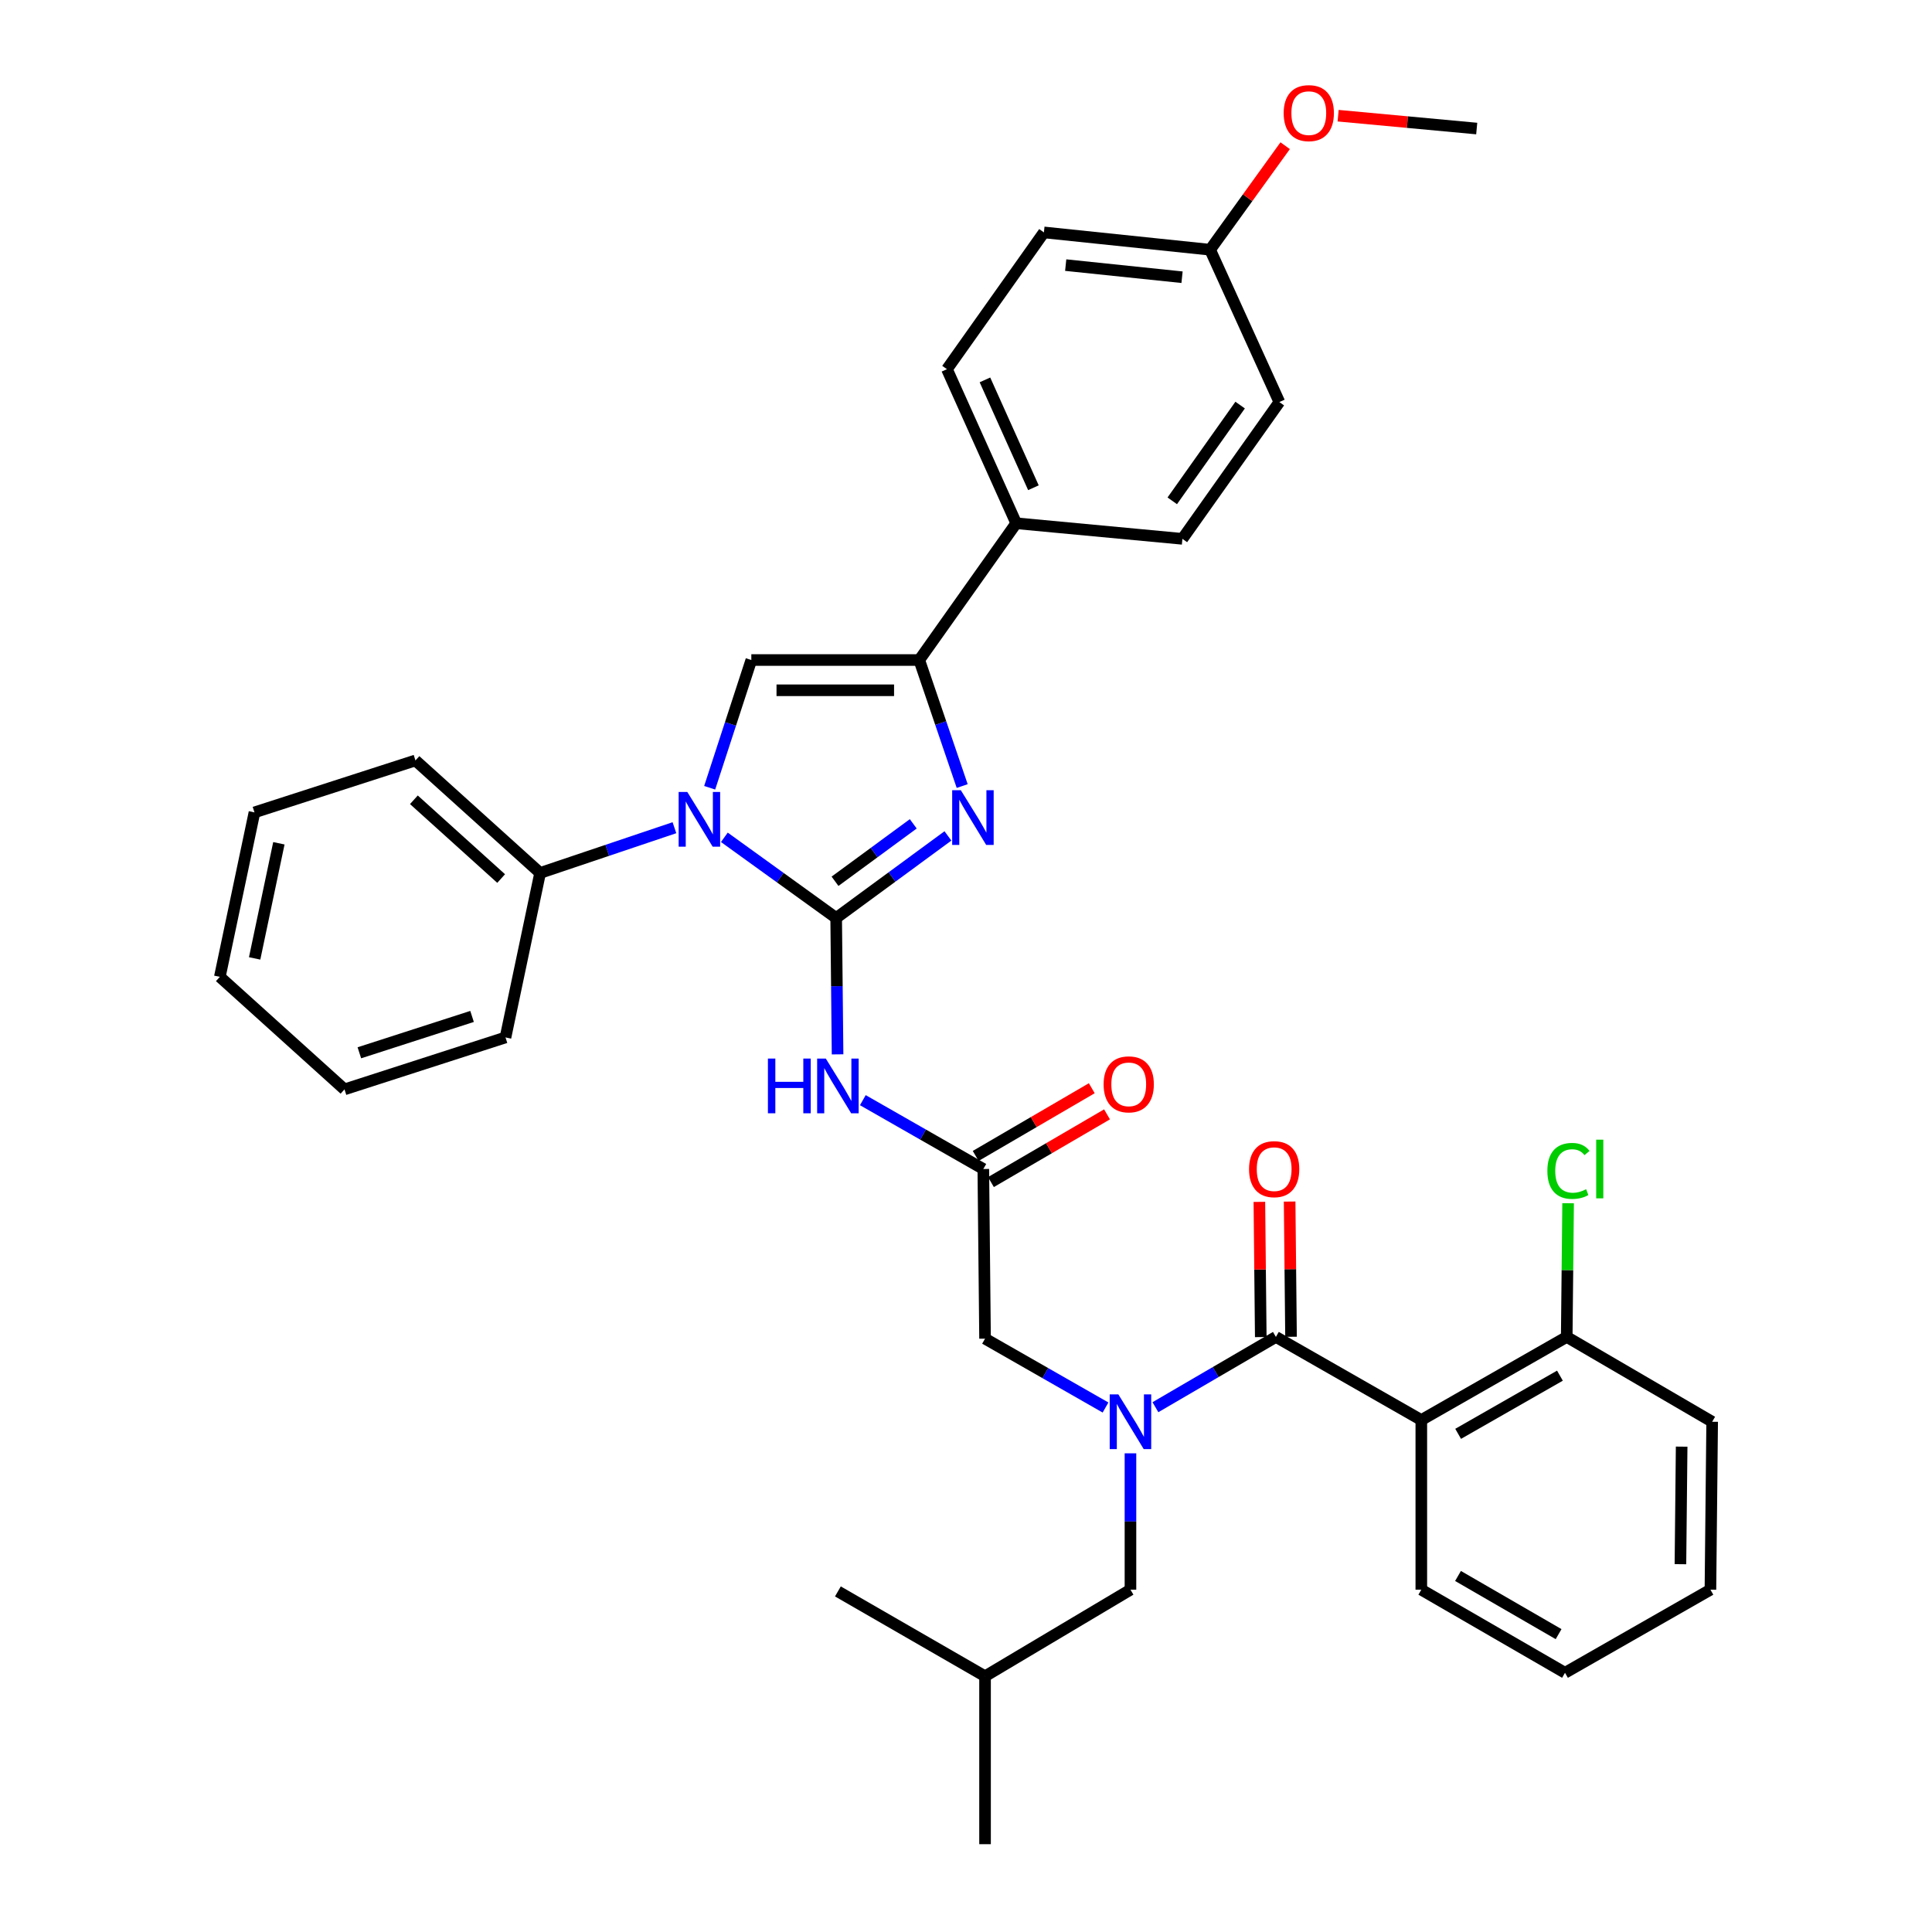 <?xml version='1.0' encoding='iso-8859-1'?>
<svg version='1.1' baseProfile='full'
              xmlns='http://www.w3.org/2000/svg'
                      xmlns:rdkit='http://www.rdkit.org/xml'
                      xmlns:xlink='http://www.w3.org/1999/xlink'
                  xml:space='preserve'
width='1000px' height='1000px' viewBox='0 0 1000 1000'>
<!-- END OF HEADER -->
<rect style='opacity:1.0;fill:#FFFFFF;stroke:none' width='1000' height='1000' x='0' y='0'> </rect>
<path class='bond-0' d='M 572.218,728.527 L 541.038,710.708' style='fill:none;fill-rule:evenodd;stroke:#0000FF;stroke-width:6px;stroke-linecap:butt;stroke-linejoin:miter;stroke-opacity:1' />
<path class='bond-0' d='M 541.038,710.708 L 509.858,692.889' style='fill:none;fill-rule:evenodd;stroke:#000000;stroke-width:6px;stroke-linecap:butt;stroke-linejoin:miter;stroke-opacity:1' />
<path class='bond-1' d='M 598.044,728.368 L 629.223,710.18' style='fill:none;fill-rule:evenodd;stroke:#0000FF;stroke-width:6px;stroke-linecap:butt;stroke-linejoin:miter;stroke-opacity:1' />
<path class='bond-1' d='M 629.223,710.18 L 660.401,691.992' style='fill:none;fill-rule:evenodd;stroke:#000000;stroke-width:6px;stroke-linecap:butt;stroke-linejoin:miter;stroke-opacity:1' />
<path class='bond-2' d='M 585.125,752.236 L 585.125,787.529' style='fill:none;fill-rule:evenodd;stroke:#0000FF;stroke-width:6px;stroke-linecap:butt;stroke-linejoin:miter;stroke-opacity:1' />
<path class='bond-2' d='M 585.125,787.529 L 585.125,822.821' style='fill:none;fill-rule:evenodd;stroke:#000000;stroke-width:6px;stroke-linecap:butt;stroke-linejoin:miter;stroke-opacity:1' />
<path class='bond-3' d='M 735.669,735.007 L 810.936,691.992' style='fill:none;fill-rule:evenodd;stroke:#000000;stroke-width:6px;stroke-linecap:butt;stroke-linejoin:miter;stroke-opacity:1' />
<path class='bond-3' d='M 754.729,742.152 L 807.417,712.042' style='fill:none;fill-rule:evenodd;stroke:#000000;stroke-width:6px;stroke-linecap:butt;stroke-linejoin:miter;stroke-opacity:1' />
<path class='bond-4' d='M 735.669,735.007 L 735.669,822.821' style='fill:none;fill-rule:evenodd;stroke:#000000;stroke-width:6px;stroke-linecap:butt;stroke-linejoin:miter;stroke-opacity:1' />
<path class='bond-5' d='M 735.669,735.007 L 660.401,691.992' style='fill:none;fill-rule:evenodd;stroke:#000000;stroke-width:6px;stroke-linecap:butt;stroke-linejoin:miter;stroke-opacity:1' />
<path class='bond-6' d='M 668.231,691.912 L 667.87,656.919' style='fill:none;fill-rule:evenodd;stroke:#000000;stroke-width:6px;stroke-linecap:butt;stroke-linejoin:miter;stroke-opacity:1' />
<path class='bond-6' d='M 667.87,656.919 L 667.51,621.927' style='fill:none;fill-rule:evenodd;stroke:#FF0000;stroke-width:6px;stroke-linecap:butt;stroke-linejoin:miter;stroke-opacity:1' />
<path class='bond-6' d='M 652.571,692.073 L 652.21,657.081' style='fill:none;fill-rule:evenodd;stroke:#000000;stroke-width:6px;stroke-linecap:butt;stroke-linejoin:miter;stroke-opacity:1' />
<path class='bond-6' d='M 652.21,657.081 L 651.85,622.089' style='fill:none;fill-rule:evenodd;stroke:#FF0000;stroke-width:6px;stroke-linecap:butt;stroke-linejoin:miter;stroke-opacity:1' />
<path class='bond-7' d='M 810.936,691.992 L 811.293,657.39' style='fill:none;fill-rule:evenodd;stroke:#000000;stroke-width:6px;stroke-linecap:butt;stroke-linejoin:miter;stroke-opacity:1' />
<path class='bond-7' d='M 811.293,657.39 L 811.65,622.788' style='fill:none;fill-rule:evenodd;stroke:#00CC00;stroke-width:6px;stroke-linecap:butt;stroke-linejoin:miter;stroke-opacity:1' />
<path class='bond-8' d='M 810.936,691.992 L 886.212,735.903' style='fill:none;fill-rule:evenodd;stroke:#000000;stroke-width:6px;stroke-linecap:butt;stroke-linejoin:miter;stroke-opacity:1' />
<path class='bond-9' d='M 585.125,822.821 L 509.858,867.628' style='fill:none;fill-rule:evenodd;stroke:#000000;stroke-width:6px;stroke-linecap:butt;stroke-linejoin:miter;stroke-opacity:1' />
<path class='bond-10' d='M 509.858,867.628 L 433.694,823.717' style='fill:none;fill-rule:evenodd;stroke:#000000;stroke-width:6px;stroke-linecap:butt;stroke-linejoin:miter;stroke-opacity:1' />
<path class='bond-11' d='M 509.858,867.628 L 509.858,954.545' style='fill:none;fill-rule:evenodd;stroke:#000000;stroke-width:6px;stroke-linecap:butt;stroke-linejoin:miter;stroke-opacity:1' />
<path class='bond-12' d='M 446.601,569.444 L 477.781,587.259' style='fill:none;fill-rule:evenodd;stroke:#0000FF;stroke-width:6px;stroke-linecap:butt;stroke-linejoin:miter;stroke-opacity:1' />
<path class='bond-12' d='M 477.781,587.259 L 508.961,605.075' style='fill:none;fill-rule:evenodd;stroke:#000000;stroke-width:6px;stroke-linecap:butt;stroke-linejoin:miter;stroke-opacity:1' />
<path class='bond-13' d='M 433.526,545.735 L 433.162,510.439' style='fill:none;fill-rule:evenodd;stroke:#0000FF;stroke-width:6px;stroke-linecap:butt;stroke-linejoin:miter;stroke-opacity:1' />
<path class='bond-13' d='M 433.162,510.439 L 432.798,475.143' style='fill:none;fill-rule:evenodd;stroke:#000000;stroke-width:6px;stroke-linecap:butt;stroke-linejoin:miter;stroke-opacity:1' />
<path class='bond-14' d='M 512.907,611.839 L 542.951,594.314' style='fill:none;fill-rule:evenodd;stroke:#000000;stroke-width:6px;stroke-linecap:butt;stroke-linejoin:miter;stroke-opacity:1' />
<path class='bond-14' d='M 542.951,594.314 L 572.996,576.79' style='fill:none;fill-rule:evenodd;stroke:#FF0000;stroke-width:6px;stroke-linecap:butt;stroke-linejoin:miter;stroke-opacity:1' />
<path class='bond-14' d='M 505.016,598.311 L 535.061,580.787' style='fill:none;fill-rule:evenodd;stroke:#000000;stroke-width:6px;stroke-linecap:butt;stroke-linejoin:miter;stroke-opacity:1' />
<path class='bond-14' d='M 535.061,580.787 L 565.105,563.262' style='fill:none;fill-rule:evenodd;stroke:#FF0000;stroke-width:6px;stroke-linecap:butt;stroke-linejoin:miter;stroke-opacity:1' />
<path class='bond-15' d='M 508.961,605.075 L 509.858,692.889' style='fill:none;fill-rule:evenodd;stroke:#000000;stroke-width:6px;stroke-linecap:butt;stroke-linejoin:miter;stroke-opacity:1' />
<path class='bond-16' d='M 374.925,433.393 L 403.861,454.268' style='fill:none;fill-rule:evenodd;stroke:#0000FF;stroke-width:6px;stroke-linecap:butt;stroke-linejoin:miter;stroke-opacity:1' />
<path class='bond-16' d='M 403.861,454.268 L 432.798,475.143' style='fill:none;fill-rule:evenodd;stroke:#000000;stroke-width:6px;stroke-linecap:butt;stroke-linejoin:miter;stroke-opacity:1' />
<path class='bond-17' d='M 367.327,407.743 L 378.107,374.684' style='fill:none;fill-rule:evenodd;stroke:#0000FF;stroke-width:6px;stroke-linecap:butt;stroke-linejoin:miter;stroke-opacity:1' />
<path class='bond-17' d='M 378.107,374.684 L 388.887,341.626' style='fill:none;fill-rule:evenodd;stroke:#000000;stroke-width:6px;stroke-linecap:butt;stroke-linejoin:miter;stroke-opacity:1' />
<path class='bond-18' d='M 349.088,428.422 L 314.327,440.132' style='fill:none;fill-rule:evenodd;stroke:#0000FF;stroke-width:6px;stroke-linecap:butt;stroke-linejoin:miter;stroke-opacity:1' />
<path class='bond-18' d='M 314.327,440.132 L 279.566,451.843' style='fill:none;fill-rule:evenodd;stroke:#000000;stroke-width:6px;stroke-linecap:butt;stroke-linejoin:miter;stroke-opacity:1' />
<path class='bond-19' d='M 432.798,475.143 L 461.724,453.907' style='fill:none;fill-rule:evenodd;stroke:#000000;stroke-width:6px;stroke-linecap:butt;stroke-linejoin:miter;stroke-opacity:1' />
<path class='bond-19' d='M 461.724,453.907 L 490.649,432.671' style='fill:none;fill-rule:evenodd;stroke:#0000FF;stroke-width:6px;stroke-linecap:butt;stroke-linejoin:miter;stroke-opacity:1' />
<path class='bond-19' d='M 432.208,456.148 L 452.456,441.283' style='fill:none;fill-rule:evenodd;stroke:#000000;stroke-width:6px;stroke-linecap:butt;stroke-linejoin:miter;stroke-opacity:1' />
<path class='bond-19' d='M 452.456,441.283 L 472.704,426.418' style='fill:none;fill-rule:evenodd;stroke:#0000FF;stroke-width:6px;stroke-linecap:butt;stroke-linejoin:miter;stroke-opacity:1' />
<path class='bond-20' d='M 498.027,406.861 L 486.916,374.244' style='fill:none;fill-rule:evenodd;stroke:#0000FF;stroke-width:6px;stroke-linecap:butt;stroke-linejoin:miter;stroke-opacity:1' />
<path class='bond-20' d='M 486.916,374.244 L 475.804,341.626' style='fill:none;fill-rule:evenodd;stroke:#000000;stroke-width:6px;stroke-linecap:butt;stroke-linejoin:miter;stroke-opacity:1' />
<path class='bond-21' d='M 475.804,341.626 L 525.988,270.839' style='fill:none;fill-rule:evenodd;stroke:#000000;stroke-width:6px;stroke-linecap:butt;stroke-linejoin:miter;stroke-opacity:1' />
<path class='bond-22' d='M 475.804,341.626 L 388.887,341.626' style='fill:none;fill-rule:evenodd;stroke:#000000;stroke-width:6px;stroke-linecap:butt;stroke-linejoin:miter;stroke-opacity:1' />
<path class='bond-22' d='M 462.766,357.287 L 401.924,357.287' style='fill:none;fill-rule:evenodd;stroke:#000000;stroke-width:6px;stroke-linecap:butt;stroke-linejoin:miter;stroke-opacity:1' />
<path class='bond-23' d='M 525.988,270.839 L 490.142,191.091' style='fill:none;fill-rule:evenodd;stroke:#000000;stroke-width:6px;stroke-linecap:butt;stroke-linejoin:miter;stroke-opacity:1' />
<path class='bond-23' d='M 534.895,252.456 L 509.803,196.633' style='fill:none;fill-rule:evenodd;stroke:#000000;stroke-width:6px;stroke-linecap:butt;stroke-linejoin:miter;stroke-opacity:1' />
<path class='bond-24' d='M 525.988,270.839 L 612.009,278.904' style='fill:none;fill-rule:evenodd;stroke:#000000;stroke-width:6px;stroke-linecap:butt;stroke-linejoin:miter;stroke-opacity:1' />
<path class='bond-25' d='M 490.142,191.091 L 540.327,120.295' style='fill:none;fill-rule:evenodd;stroke:#000000;stroke-width:6px;stroke-linecap:butt;stroke-linejoin:miter;stroke-opacity:1' />
<path class='bond-26' d='M 131.711,420.487 L 113.788,505.612' style='fill:none;fill-rule:evenodd;stroke:#000000;stroke-width:6px;stroke-linecap:butt;stroke-linejoin:miter;stroke-opacity:1' />
<path class='bond-26' d='M 144.347,436.482 L 131.801,496.069' style='fill:none;fill-rule:evenodd;stroke:#000000;stroke-width:6px;stroke-linecap:butt;stroke-linejoin:miter;stroke-opacity:1' />
<path class='bond-27' d='M 131.711,420.487 L 215.043,393.602' style='fill:none;fill-rule:evenodd;stroke:#000000;stroke-width:6px;stroke-linecap:butt;stroke-linejoin:miter;stroke-opacity:1' />
<path class='bond-28' d='M 113.788,505.612 L 178.31,563.861' style='fill:none;fill-rule:evenodd;stroke:#000000;stroke-width:6px;stroke-linecap:butt;stroke-linejoin:miter;stroke-opacity:1' />
<path class='bond-29' d='M 178.31,563.861 L 261.643,536.977' style='fill:none;fill-rule:evenodd;stroke:#000000;stroke-width:6px;stroke-linecap:butt;stroke-linejoin:miter;stroke-opacity:1' />
<path class='bond-29' d='M 186.002,544.924 L 244.335,526.105' style='fill:none;fill-rule:evenodd;stroke:#000000;stroke-width:6px;stroke-linecap:butt;stroke-linejoin:miter;stroke-opacity:1' />
<path class='bond-30' d='M 261.643,536.977 L 279.566,451.843' style='fill:none;fill-rule:evenodd;stroke:#000000;stroke-width:6px;stroke-linecap:butt;stroke-linejoin:miter;stroke-opacity:1' />
<path class='bond-31' d='M 279.566,451.843 L 215.043,393.602' style='fill:none;fill-rule:evenodd;stroke:#000000;stroke-width:6px;stroke-linecap:butt;stroke-linejoin:miter;stroke-opacity:1' />
<path class='bond-31' d='M 259.394,454.732 L 214.228,413.964' style='fill:none;fill-rule:evenodd;stroke:#000000;stroke-width:6px;stroke-linecap:butt;stroke-linejoin:miter;stroke-opacity:1' />
<path class='bond-32' d='M 612.009,278.904 L 662.194,208.109' style='fill:none;fill-rule:evenodd;stroke:#000000;stroke-width:6px;stroke-linecap:butt;stroke-linejoin:miter;stroke-opacity:1' />
<path class='bond-32' d='M 606.761,259.228 L 641.89,209.672' style='fill:none;fill-rule:evenodd;stroke:#000000;stroke-width:6px;stroke-linecap:butt;stroke-linejoin:miter;stroke-opacity:1' />
<path class='bond-33' d='M 626.348,129.257 L 662.194,208.109' style='fill:none;fill-rule:evenodd;stroke:#000000;stroke-width:6px;stroke-linecap:butt;stroke-linejoin:miter;stroke-opacity:1' />
<path class='bond-34' d='M 626.348,129.257 L 645.775,102.335' style='fill:none;fill-rule:evenodd;stroke:#000000;stroke-width:6px;stroke-linecap:butt;stroke-linejoin:miter;stroke-opacity:1' />
<path class='bond-34' d='M 645.775,102.335 L 665.202,75.412' style='fill:none;fill-rule:evenodd;stroke:#FF0000;stroke-width:6px;stroke-linecap:butt;stroke-linejoin:miter;stroke-opacity:1' />
<path class='bond-35' d='M 626.348,129.257 L 540.327,120.295' style='fill:none;fill-rule:evenodd;stroke:#000000;stroke-width:6px;stroke-linecap:butt;stroke-linejoin:miter;stroke-opacity:1' />
<path class='bond-35' d='M 611.822,143.489 L 551.607,137.216' style='fill:none;fill-rule:evenodd;stroke:#000000;stroke-width:6px;stroke-linecap:butt;stroke-linejoin:miter;stroke-opacity:1' />
<path class='bond-36' d='M 692.61,59.879 L 728.478,63.207' style='fill:none;fill-rule:evenodd;stroke:#FF0000;stroke-width:6px;stroke-linecap:butt;stroke-linejoin:miter;stroke-opacity:1' />
<path class='bond-36' d='M 728.478,63.207 L 764.345,66.535' style='fill:none;fill-rule:evenodd;stroke:#000000;stroke-width:6px;stroke-linecap:butt;stroke-linejoin:miter;stroke-opacity:1' />
<path class='bond-37' d='M 735.669,822.821 L 810.04,865.836' style='fill:none;fill-rule:evenodd;stroke:#000000;stroke-width:6px;stroke-linecap:butt;stroke-linejoin:miter;stroke-opacity:1' />
<path class='bond-37' d='M 754.665,815.717 L 806.725,845.827' style='fill:none;fill-rule:evenodd;stroke:#000000;stroke-width:6px;stroke-linecap:butt;stroke-linejoin:miter;stroke-opacity:1' />
<path class='bond-38' d='M 886.212,735.903 L 885.316,822.821' style='fill:none;fill-rule:evenodd;stroke:#000000;stroke-width:6px;stroke-linecap:butt;stroke-linejoin:miter;stroke-opacity:1' />
<path class='bond-38' d='M 870.418,748.78 L 869.791,809.622' style='fill:none;fill-rule:evenodd;stroke:#000000;stroke-width:6px;stroke-linecap:butt;stroke-linejoin:miter;stroke-opacity:1' />
<path class='bond-39' d='M 810.04,865.836 L 885.316,822.821' style='fill:none;fill-rule:evenodd;stroke:#000000;stroke-width:6px;stroke-linecap:butt;stroke-linejoin:miter;stroke-opacity:1' />
<path  class='atom-0' d='M 578.865 721.743
L 588.145 736.743
Q 589.065 738.223, 590.545 740.903
Q 592.025 743.583, 592.105 743.743
L 592.105 721.743
L 595.865 721.743
L 595.865 750.063
L 591.985 750.063
L 582.025 733.663
Q 580.865 731.743, 579.625 729.543
Q 578.425 727.343, 578.065 726.663
L 578.065 750.063
L 574.385 750.063
L 574.385 721.743
L 578.865 721.743
' fill='#0000FF'/>
<path  class='atom-3' d='M 646.505 605.155
Q 646.505 598.355, 649.865 594.555
Q 653.225 590.755, 659.505 590.755
Q 665.785 590.755, 669.145 594.555
Q 672.505 598.355, 672.505 605.155
Q 672.505 612.035, 669.105 615.955
Q 665.705 619.835, 659.505 619.835
Q 653.265 619.835, 649.865 615.955
Q 646.505 612.075, 646.505 605.155
M 659.505 616.635
Q 663.825 616.635, 666.145 613.755
Q 668.505 610.835, 668.505 605.155
Q 668.505 599.595, 666.145 596.795
Q 663.825 593.955, 659.505 593.955
Q 655.185 593.955, 652.825 596.755
Q 650.505 599.555, 650.505 605.155
Q 650.505 610.875, 652.825 613.755
Q 655.185 616.635, 659.505 616.635
' fill='#FF0000'/>
<path  class='atom-5' d='M 800.912 606.055
Q 800.912 599.015, 804.192 595.335
Q 807.512 591.615, 813.792 591.615
Q 819.632 591.615, 822.752 595.735
L 820.112 597.895
Q 817.832 594.895, 813.792 594.895
Q 809.512 594.895, 807.232 597.775
Q 804.992 600.615, 804.992 606.055
Q 804.992 611.655, 807.312 614.535
Q 809.672 617.415, 814.232 617.415
Q 817.352 617.415, 820.992 615.535
L 822.112 618.535
Q 820.632 619.495, 818.392 620.055
Q 816.152 620.615, 813.672 620.615
Q 807.512 620.615, 804.192 616.855
Q 800.912 613.095, 800.912 606.055
' fill='#00CC00'/>
<path  class='atom-5' d='M 826.192 589.895
L 829.872 589.895
L 829.872 620.255
L 826.192 620.255
L 826.192 589.895
' fill='#00CC00'/>
<path  class='atom-8' d='M 397.474 547.909
L 401.314 547.909
L 401.314 559.949
L 415.794 559.949
L 415.794 547.909
L 419.634 547.909
L 419.634 576.229
L 415.794 576.229
L 415.794 563.149
L 401.314 563.149
L 401.314 576.229
L 397.474 576.229
L 397.474 547.909
' fill='#0000FF'/>
<path  class='atom-8' d='M 427.434 547.909
L 436.714 562.909
Q 437.634 564.389, 439.114 567.069
Q 440.594 569.749, 440.674 569.909
L 440.674 547.909
L 444.434 547.909
L 444.434 576.229
L 440.554 576.229
L 430.594 559.829
Q 429.434 557.909, 428.194 555.709
Q 426.994 553.509, 426.634 552.829
L 426.634 576.229
L 422.954 576.229
L 422.954 547.909
L 427.434 547.909
' fill='#0000FF'/>
<path  class='atom-10' d='M 571.229 561.253
Q 571.229 554.453, 574.589 550.653
Q 577.949 546.853, 584.229 546.853
Q 590.509 546.853, 593.869 550.653
Q 597.229 554.453, 597.229 561.253
Q 597.229 568.133, 593.829 572.053
Q 590.429 575.933, 584.229 575.933
Q 577.989 575.933, 574.589 572.053
Q 571.229 568.173, 571.229 561.253
M 584.229 572.733
Q 588.549 572.733, 590.869 569.853
Q 593.229 566.933, 593.229 561.253
Q 593.229 555.693, 590.869 552.893
Q 588.549 550.053, 584.229 550.053
Q 579.909 550.053, 577.549 552.853
Q 575.229 555.653, 575.229 561.253
Q 575.229 566.973, 577.549 569.853
Q 579.909 572.733, 584.229 572.733
' fill='#FF0000'/>
<path  class='atom-12' d='M 355.742 409.911
L 365.022 424.911
Q 365.942 426.391, 367.422 429.071
Q 368.902 431.751, 368.982 431.911
L 368.982 409.911
L 372.742 409.911
L 372.742 438.231
L 368.862 438.231
L 358.902 421.831
Q 357.742 419.911, 356.502 417.711
Q 355.302 415.511, 354.942 414.831
L 354.942 438.231
L 351.262 438.231
L 351.262 409.911
L 355.742 409.911
' fill='#0000FF'/>
<path  class='atom-14' d='M 497.325 409.015
L 506.605 424.015
Q 507.525 425.495, 509.005 428.175
Q 510.485 430.855, 510.565 431.015
L 510.565 409.015
L 514.325 409.015
L 514.325 437.335
L 510.445 437.335
L 500.485 420.935
Q 499.325 419.015, 498.085 416.815
Q 496.885 414.615, 496.525 413.935
L 496.525 437.335
L 492.845 437.335
L 492.845 409.015
L 497.325 409.015
' fill='#0000FF'/>
<path  class='atom-29' d='M 664.428 58.55
Q 664.428 51.75, 667.788 47.95
Q 671.148 44.15, 677.428 44.15
Q 683.708 44.15, 687.068 47.95
Q 690.428 51.75, 690.428 58.55
Q 690.428 65.43, 687.028 69.35
Q 683.628 73.23, 677.428 73.23
Q 671.188 73.23, 667.788 69.35
Q 664.428 65.47, 664.428 58.55
M 677.428 70.03
Q 681.748 70.03, 684.068 67.15
Q 686.428 64.23, 686.428 58.55
Q 686.428 52.99, 684.068 50.19
Q 681.748 47.35, 677.428 47.35
Q 673.108 47.35, 670.748 50.15
Q 668.428 52.95, 668.428 58.55
Q 668.428 64.27, 670.748 67.15
Q 673.108 70.03, 677.428 70.03
' fill='#FF0000'/>
</svg>
